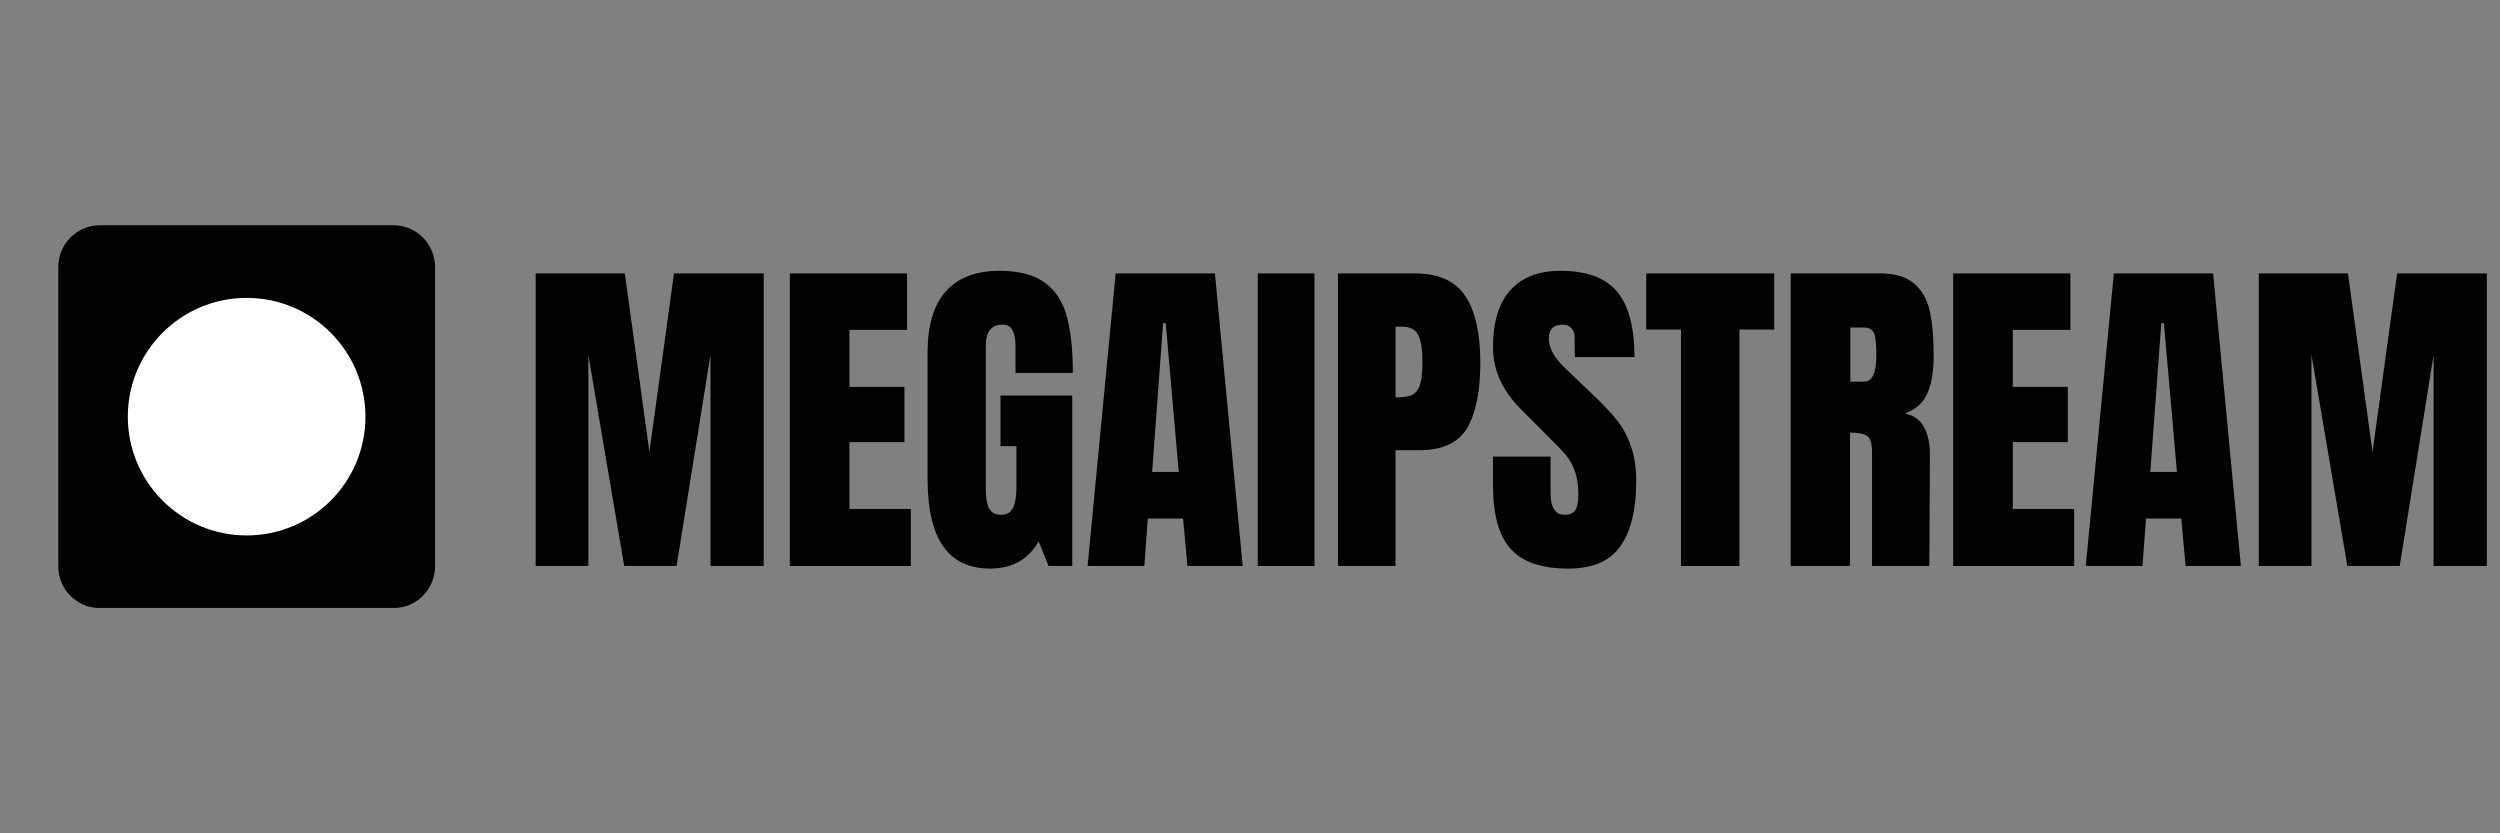 <?xml version="1.0" encoding="UTF-8"?> <svg xmlns="http://www.w3.org/2000/svg" xmlns:xlink="http://www.w3.org/1999/xlink" width="180" zoomAndPan="magnify" viewBox="0 0 135 45" height="60" preserveAspectRatio="xMidYMid meet" version="1.2"><rect x="0" y="0" width="135" height="45" fill="#808080" stroke="none"/><defs><clipPath id="db5919ca8b"><path d="M 3.148 12.164 L 23.492 12.164 L 23.492 32.906 L 3.148 32.906 Z M 3.148 12.164 "></path></clipPath><clipPath id="fa6cbf7d3e"><path d="M 5.398 12.164 L 21.242 12.164 C 22.484 12.164 23.492 13.172 23.492 14.414 L 23.492 30.586 C 23.492 31.828 22.484 32.836 21.242 32.836 L 5.398 32.836 C 4.156 32.836 3.148 31.828 3.148 30.586 L 3.148 14.414 C 3.148 13.172 4.156 12.164 5.398 12.164 Z M 5.398 12.164 "></path></clipPath><clipPath id="faece57bb9"><path d="M 6.902 16.086 L 19.734 16.086 L 19.734 28.914 L 6.902 28.914 Z M 6.902 16.086 "></path></clipPath><clipPath id="f439f4cc1c"><path d="M 13.32 16.086 C 9.777 16.086 6.902 18.957 6.902 22.5 C 6.902 26.043 9.777 28.914 13.32 28.914 C 16.863 28.914 19.734 26.043 19.734 22.5 C 19.734 18.957 16.863 16.086 13.32 16.086 Z M 13.32 16.086 "></path></clipPath></defs><g id="9994f0654b"><g clip-rule="nonzero" clip-path="url(#db5919ca8b)"><g clip-rule="nonzero" clip-path="url(#fa6cbf7d3e)"><path style=" stroke:none;fill-rule:nonzero;fill:#000000;fill-opacity:1;" d="M 3.148 12.164 L 23.492 12.164 L 23.492 32.828 L 3.148 32.828 Z M 3.148 12.164 "></path></g></g><g clip-rule="nonzero" clip-path="url(#faece57bb9)"><g clip-rule="nonzero" clip-path="url(#f439f4cc1c)"><path style=" stroke:none;fill-rule:nonzero;fill:#ffffff;fill-opacity:1;" d="M 6.902 16.086 L 19.734 16.086 L 19.734 28.914 L 6.902 28.914 Z M 6.902 16.086 "></path></g></g><g style="fill:#000000;fill-opacity:1;"><g transform="translate(28.224, 30.562)"><path style="stroke:none" d="M 0.703 0 L 0.703 -15.797 L 5.516 -15.797 L 6.844 -6.156 L 8.172 -15.797 L 13.016 -15.797 L 13.016 0 L 10.141 0 L 10.141 -11.391 L 8.312 0 L 5.484 0 L 3.547 -11.391 L 3.547 0 Z M 0.703 0 "></path></g></g><g style="fill:#000000;fill-opacity:1;"><g transform="translate(41.948, 30.562)"><path style="stroke:none" d="M 0.703 0 L 0.703 -15.797 L 7.031 -15.797 L 7.031 -12.75 L 3.922 -12.75 L 3.922 -9.672 L 6.891 -9.672 L 6.891 -6.688 L 3.922 -6.688 L 3.922 -3.078 L 7.234 -3.078 L 7.234 0 Z M 0.703 0 "></path></g></g><g style="fill:#000000;fill-opacity:1;"><g transform="translate(49.527, 30.562)"><path style="stroke:none" d="M 3.953 0.141 C 2.816 0.141 1.969 -0.258 1.406 -1.062 C 0.844 -1.863 0.562 -3.078 0.562 -4.703 L 0.562 -11.516 C 0.562 -12.973 0.883 -14.07 1.531 -14.812 C 2.188 -15.562 3.16 -15.938 4.453 -15.938 C 5.492 -15.938 6.301 -15.727 6.875 -15.312 C 7.457 -14.895 7.859 -14.285 8.078 -13.484 C 8.297 -12.691 8.406 -11.672 8.406 -10.422 L 5.312 -10.422 L 5.312 -11.844 C 5.312 -12.219 5.258 -12.508 5.156 -12.719 C 5.051 -12.926 4.863 -13.031 4.594 -13.031 C 4 -13.031 3.703 -12.641 3.703 -11.859 L 3.703 -4.219 C 3.703 -3.738 3.758 -3.375 3.875 -3.125 C 4 -2.883 4.219 -2.766 4.531 -2.766 C 4.832 -2.766 5.047 -2.883 5.172 -3.125 C 5.297 -3.375 5.359 -3.738 5.359 -4.219 L 5.359 -6.469 L 4.5 -6.469 L 4.5 -9.203 L 8.375 -9.203 L 8.375 0 L 7.094 0 L 6.562 -1.328 C 6 -0.348 5.129 0.141 3.953 0.141 Z M 3.953 0.141 "></path></g></g><g style="fill:#000000;fill-opacity:1;"><g transform="translate(58.449, 30.562)"><path style="stroke:none" d="M 0.281 0 L 1.797 -15.797 L 7.156 -15.797 L 8.656 0 L 5.672 0 L 5.438 -2.562 L 3.531 -2.562 L 3.344 0 Z M 3.766 -5.078 L 5.203 -5.078 L 4.5 -13.109 L 4.359 -13.109 Z M 3.766 -5.078 "></path></g></g><g style="fill:#000000;fill-opacity:1;"><g transform="translate(67.371, 30.562)"><path style="stroke:none" d="M 0.547 0 L 0.547 -15.797 L 3.609 -15.797 L 3.609 0 Z M 0.547 0 "></path></g></g><g style="fill:#000000;fill-opacity:1;"><g transform="translate(71.547, 30.562)"><path style="stroke:none" d="M 0.703 -15.797 L 4.875 -15.797 C 6.133 -15.797 7.035 -15.391 7.578 -14.578 C 8.117 -13.766 8.391 -12.57 8.391 -11 C 8.391 -9.426 8.148 -8.238 7.672 -7.438 C 7.191 -6.645 6.332 -6.25 5.094 -6.25 L 3.812 -6.25 L 3.812 0 L 0.703 0 Z M 3.984 -9.109 C 4.367 -9.109 4.648 -9.176 4.828 -9.312 C 5.004 -9.457 5.117 -9.66 5.172 -9.922 C 5.234 -10.18 5.266 -10.555 5.266 -11.047 C 5.266 -11.711 5.188 -12.191 5.031 -12.484 C 4.883 -12.773 4.594 -12.922 4.156 -12.922 L 3.812 -12.922 L 3.812 -9.109 Z M 3.984 -9.109 "></path></g></g><g style="fill:#000000;fill-opacity:1;"><g transform="translate(80.231, 30.562)"><path style="stroke:none" d="M 4.453 0.141 C 3.016 0.141 1.977 -0.211 1.344 -0.922 C 0.707 -1.629 0.391 -2.773 0.391 -4.359 L 0.391 -5.906 L 3.5 -5.906 L 3.5 -3.938 C 3.5 -3.156 3.75 -2.766 4.25 -2.766 C 4.531 -2.766 4.723 -2.844 4.828 -3 C 4.941 -3.164 5 -3.445 5 -3.844 C 5 -4.352 4.938 -4.773 4.812 -5.109 C 4.695 -5.453 4.539 -5.738 4.344 -5.969 C 4.156 -6.195 3.816 -6.551 3.328 -7.031 L 1.969 -8.391 C 0.914 -9.422 0.391 -10.562 0.391 -11.812 C 0.391 -13.156 0.695 -14.176 1.312 -14.875 C 1.938 -15.582 2.844 -15.938 4.031 -15.938 C 5.445 -15.938 6.469 -15.562 7.094 -14.812 C 7.719 -14.062 8.031 -12.883 8.031 -11.281 L 4.812 -11.281 L 4.797 -12.359 C 4.797 -12.566 4.738 -12.727 4.625 -12.844 C 4.508 -12.969 4.348 -13.031 4.141 -13.031 C 3.891 -13.031 3.703 -12.961 3.578 -12.828 C 3.461 -12.703 3.406 -12.52 3.406 -12.281 C 3.406 -11.77 3.695 -11.238 4.281 -10.688 L 6.125 -8.922 C 6.551 -8.504 6.906 -8.109 7.188 -7.734 C 7.469 -7.359 7.691 -6.914 7.859 -6.406 C 8.035 -5.895 8.125 -5.289 8.125 -4.594 C 8.125 -3.039 7.836 -1.863 7.266 -1.062 C 6.703 -0.258 5.766 0.141 4.453 0.141 Z M 4.453 0.141 "></path></g></g><g style="fill:#000000;fill-opacity:1;"><g transform="translate(88.711, 30.562)"><path style="stroke:none" d="M 2.062 0 L 2.062 -12.766 L 0.188 -12.766 L 0.188 -15.797 L 7.094 -15.797 L 7.094 -12.766 L 5.219 -12.766 L 5.219 0 Z M 2.062 0 "></path></g></g><g style="fill:#000000;fill-opacity:1;"><g transform="translate(95.996, 30.562)"><path style="stroke:none" d="M 0.703 -15.797 L 5.547 -15.797 C 6.328 -15.797 6.926 -15.617 7.344 -15.266 C 7.77 -14.922 8.055 -14.43 8.203 -13.797 C 8.348 -13.172 8.422 -12.367 8.422 -11.391 C 8.422 -10.492 8.301 -9.789 8.062 -9.281 C 7.832 -8.781 7.43 -8.43 6.859 -8.234 C 7.336 -8.141 7.68 -7.898 7.891 -7.516 C 8.109 -7.141 8.219 -6.629 8.219 -5.984 L 8.188 0 L 5.094 0 L 5.094 -6.172 C 5.094 -6.617 5.004 -6.898 4.828 -7.016 C 4.66 -7.141 4.352 -7.203 3.906 -7.203 L 3.906 0 L 0.703 0 Z M 4.672 -9.953 C 5.109 -9.953 5.328 -10.43 5.328 -11.391 C 5.328 -11.805 5.305 -12.117 5.266 -12.328 C 5.234 -12.535 5.164 -12.676 5.062 -12.75 C 4.969 -12.832 4.832 -12.875 4.656 -12.875 L 3.922 -12.875 L 3.922 -9.953 Z M 4.672 -9.953 "></path></g></g><g style="fill:#000000;fill-opacity:1;"><g transform="translate(104.771, 30.562)"><path style="stroke:none" d="M 0.703 0 L 0.703 -15.797 L 7.031 -15.797 L 7.031 -12.75 L 3.922 -12.75 L 3.922 -9.672 L 6.891 -9.672 L 6.891 -6.688 L 3.922 -6.688 L 3.922 -3.078 L 7.234 -3.078 L 7.234 0 Z M 0.703 0 "></path></g></g><g style="fill:#000000;fill-opacity:1;"><g transform="translate(112.351, 30.562)"><path style="stroke:none" d="M 0.281 0 L 1.797 -15.797 L 7.156 -15.797 L 8.656 0 L 5.672 0 L 5.438 -2.562 L 3.531 -2.562 L 3.344 0 Z M 3.766 -5.078 L 5.203 -5.078 L 4.5 -13.109 L 4.359 -13.109 Z M 3.766 -5.078 "></path></g></g><g style="fill:#000000;fill-opacity:1;"><g transform="translate(121.273, 30.562)"><path style="stroke:none" d="M 0.703 0 L 0.703 -15.797 L 5.516 -15.797 L 6.844 -6.156 L 8.172 -15.797 L 13.016 -15.797 L 13.016 0 L 10.141 0 L 10.141 -11.391 L 8.312 0 L 5.484 0 L 3.547 -11.391 L 3.547 0 Z M 0.703 0 "></path></g></g></g></svg> 